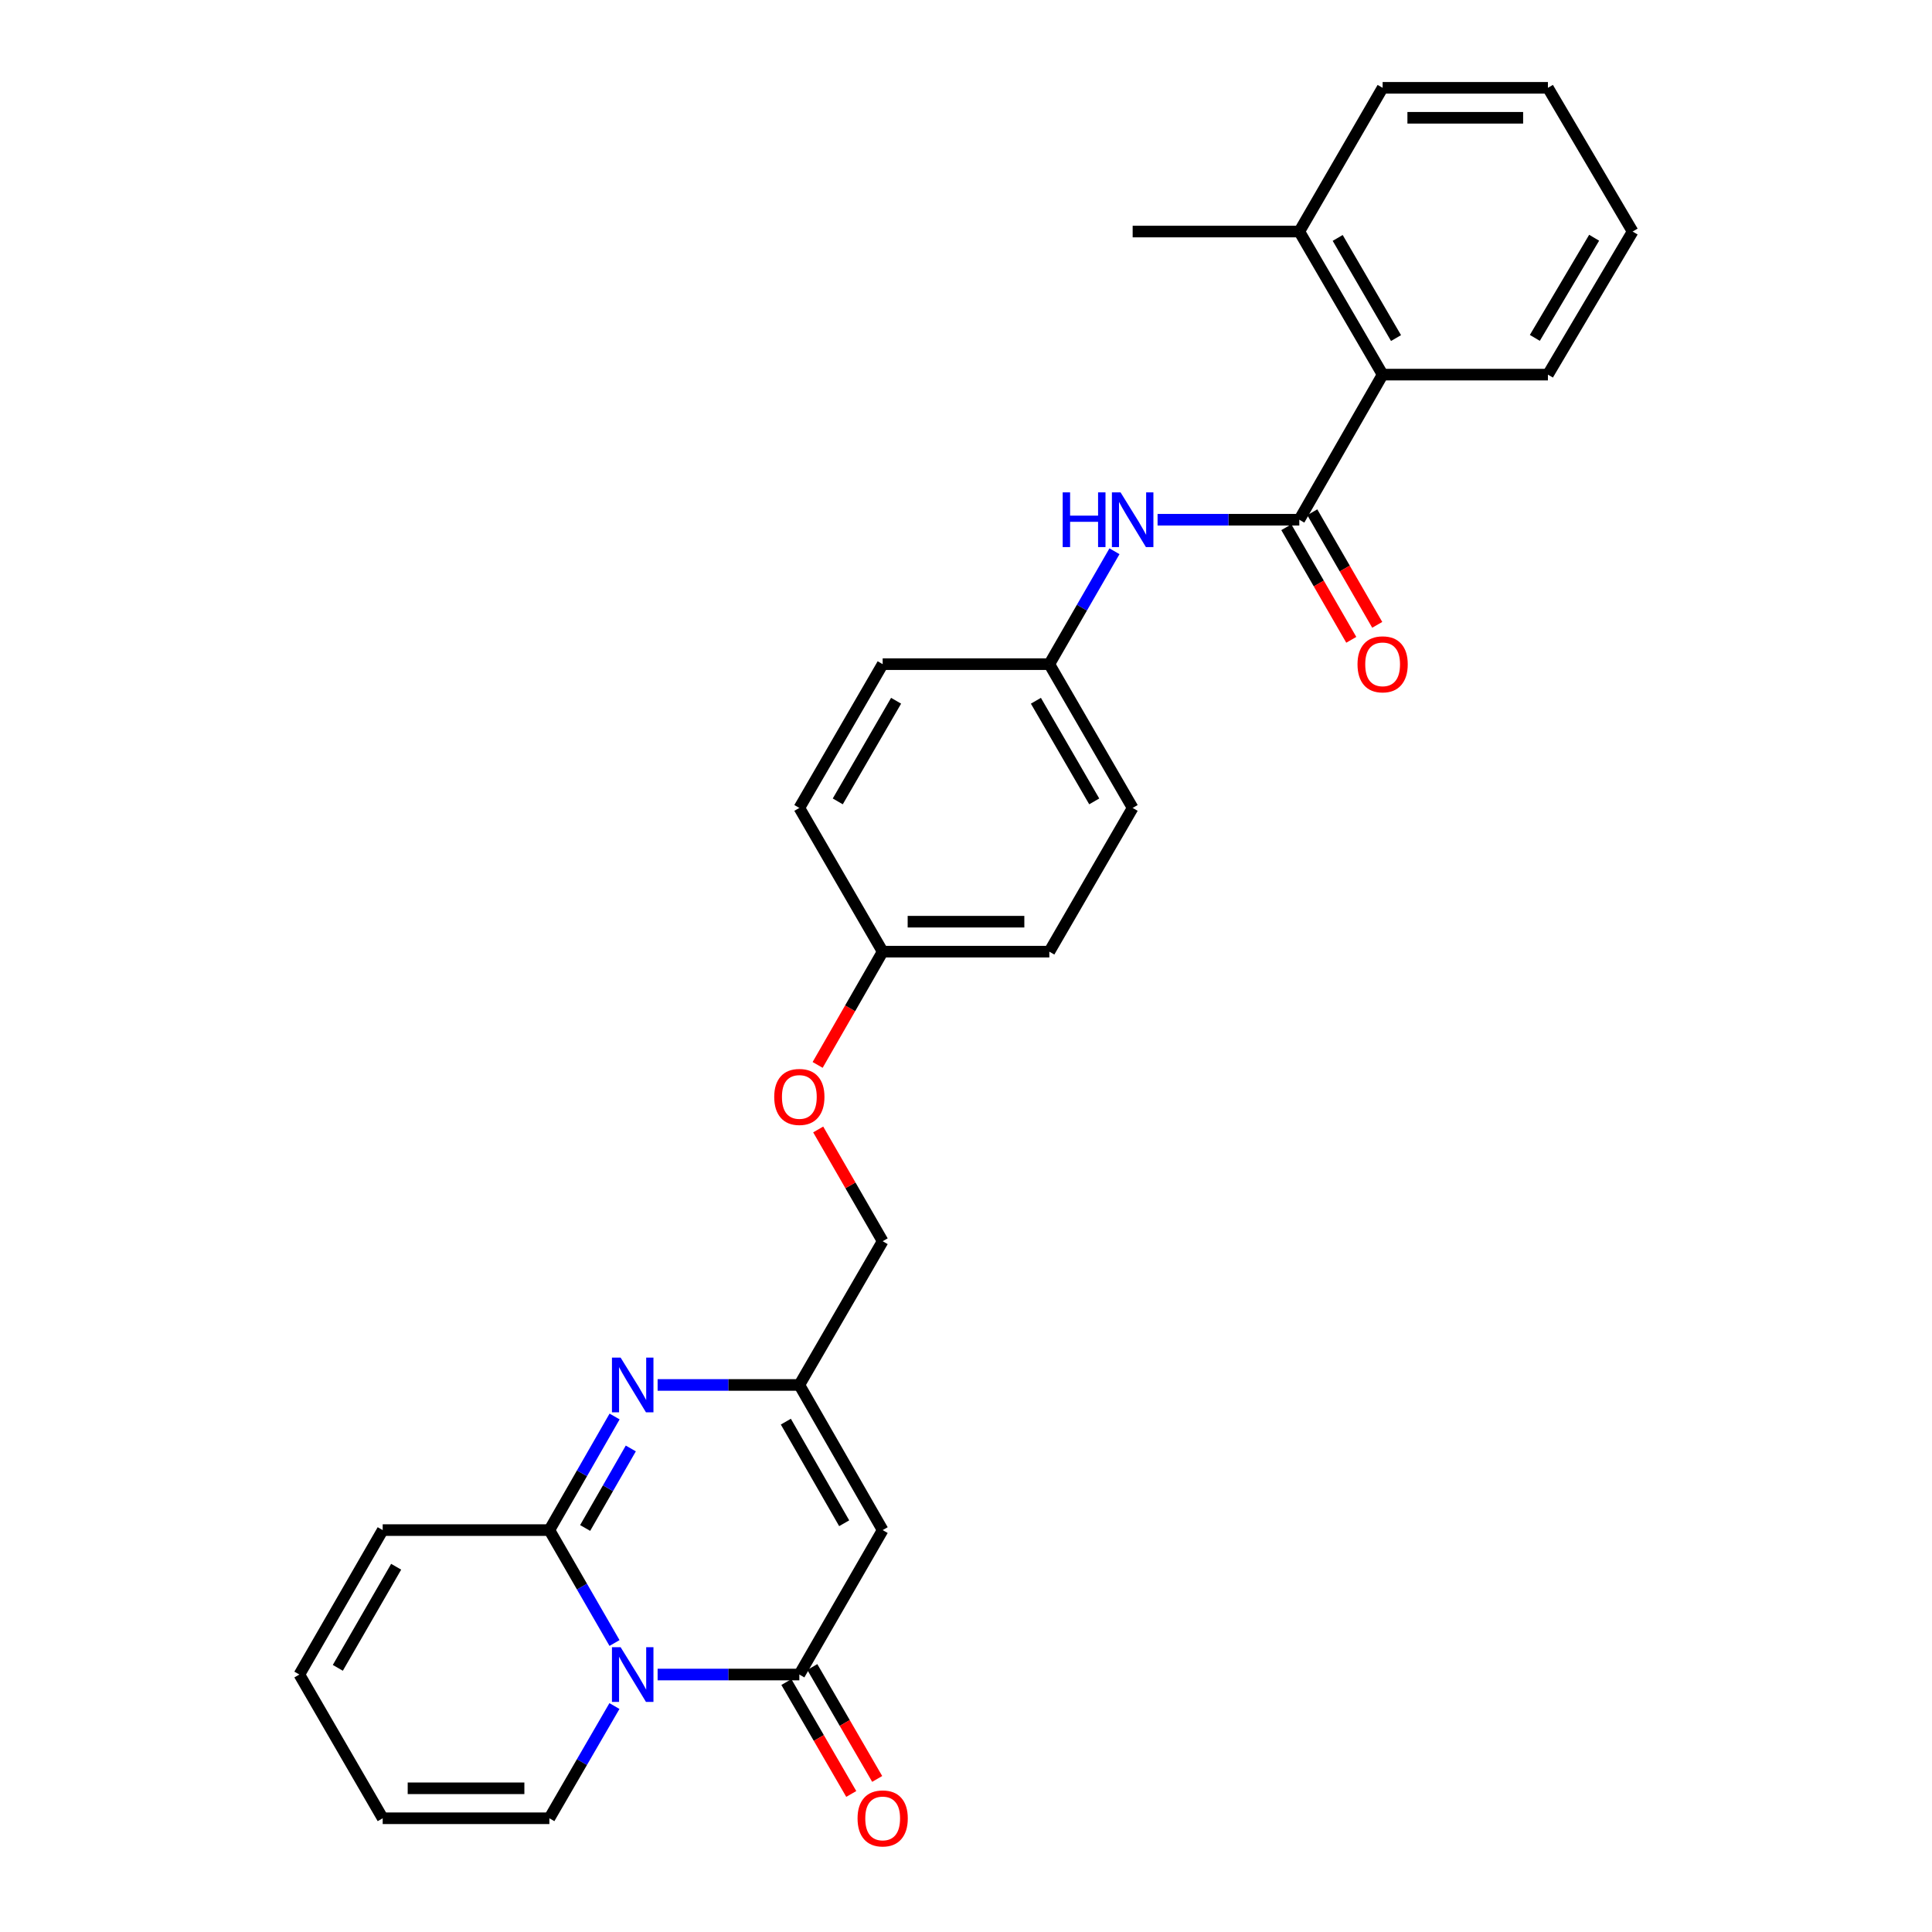 <?xml version='1.0' encoding='iso-8859-1'?>
<svg version='1.1' baseProfile='full'
              xmlns='http://www.w3.org/2000/svg'
                      xmlns:rdkit='http://www.rdkit.org/xml'
                      xmlns:xlink='http://www.w3.org/1999/xlink'
                  xml:space='preserve'
width='1000px' height='1000px' viewBox='0 0 1000 1000'>
<!-- END OF HEADER -->
<rect style='opacity:1.0;fill:#FFFFFF;stroke:none' width='1000' height='1000' x='0' y='0'> </rect>
<path class='bond-0' d='M 318.07,850.417 L 301.212,821.197' style='fill:none;fill-rule:evenodd;stroke:#0000FF;stroke-width:6px;stroke-linecap:butt;stroke-linejoin:miter;stroke-opacity:1' />
<path class='bond-0' d='M 301.212,821.197 L 284.354,791.977' style='fill:none;fill-rule:evenodd;stroke:#000000;stroke-width:6px;stroke-linecap:butt;stroke-linejoin:miter;stroke-opacity:1' />
<path class='bond-1' d='M 340.381,866.735 L 377.06,866.735' style='fill:none;fill-rule:evenodd;stroke:#0000FF;stroke-width:6px;stroke-linecap:butt;stroke-linejoin:miter;stroke-opacity:1' />
<path class='bond-1' d='M 377.06,866.735 L 413.738,866.735' style='fill:none;fill-rule:evenodd;stroke:#000000;stroke-width:6px;stroke-linecap:butt;stroke-linejoin:miter;stroke-opacity:1' />
<path class='bond-8' d='M 318.029,883.045 L 301.192,912.087' style='fill:none;fill-rule:evenodd;stroke:#0000FF;stroke-width:6px;stroke-linecap:butt;stroke-linejoin:miter;stroke-opacity:1' />
<path class='bond-8' d='M 301.192,912.087 L 284.354,941.13' style='fill:none;fill-rule:evenodd;stroke:#000000;stroke-width:6px;stroke-linecap:butt;stroke-linejoin:miter;stroke-opacity:1' />
<path class='bond-2' d='M 284.354,791.977 L 301.233,762.576' style='fill:none;fill-rule:evenodd;stroke:#000000;stroke-width:6px;stroke-linecap:butt;stroke-linejoin:miter;stroke-opacity:1' />
<path class='bond-2' d='M 301.233,762.576 L 318.112,733.175' style='fill:none;fill-rule:evenodd;stroke:#0000FF;stroke-width:6px;stroke-linecap:butt;stroke-linejoin:miter;stroke-opacity:1' />
<path class='bond-2' d='M 302.87,790.88 L 314.685,770.299' style='fill:none;fill-rule:evenodd;stroke:#000000;stroke-width:6px;stroke-linecap:butt;stroke-linejoin:miter;stroke-opacity:1' />
<path class='bond-2' d='M 314.685,770.299 L 326.501,749.718' style='fill:none;fill-rule:evenodd;stroke:#0000FF;stroke-width:6px;stroke-linecap:butt;stroke-linejoin:miter;stroke-opacity:1' />
<path class='bond-9' d='M 284.354,791.977 L 198.083,791.977' style='fill:none;fill-rule:evenodd;stroke:#000000;stroke-width:6px;stroke-linecap:butt;stroke-linejoin:miter;stroke-opacity:1' />
<path class='bond-3' d='M 413.738,866.735 L 456.869,791.977' style='fill:none;fill-rule:evenodd;stroke:#000000;stroke-width:6px;stroke-linecap:butt;stroke-linejoin:miter;stroke-opacity:1' />
<path class='bond-10' d='M 407.028,870.625 L 423.82,899.587' style='fill:none;fill-rule:evenodd;stroke:#000000;stroke-width:6px;stroke-linecap:butt;stroke-linejoin:miter;stroke-opacity:1' />
<path class='bond-10' d='M 423.82,899.587 L 440.611,928.55' style='fill:none;fill-rule:evenodd;stroke:#FF0000;stroke-width:6px;stroke-linecap:butt;stroke-linejoin:miter;stroke-opacity:1' />
<path class='bond-10' d='M 420.448,862.845 L 437.239,891.808' style='fill:none;fill-rule:evenodd;stroke:#000000;stroke-width:6px;stroke-linecap:butt;stroke-linejoin:miter;stroke-opacity:1' />
<path class='bond-10' d='M 437.239,891.808 L 454.03,920.77' style='fill:none;fill-rule:evenodd;stroke:#FF0000;stroke-width:6px;stroke-linecap:butt;stroke-linejoin:miter;stroke-opacity:1' />
<path class='bond-29' d='M 340.381,716.849 L 377.06,716.849' style='fill:none;fill-rule:evenodd;stroke:#0000FF;stroke-width:6px;stroke-linecap:butt;stroke-linejoin:miter;stroke-opacity:1' />
<path class='bond-29' d='M 377.06,716.849 L 413.738,716.849' style='fill:none;fill-rule:evenodd;stroke:#000000;stroke-width:6px;stroke-linecap:butt;stroke-linejoin:miter;stroke-opacity:1' />
<path class='bond-5' d='M 456.869,791.977 L 413.738,716.849' style='fill:none;fill-rule:evenodd;stroke:#000000;stroke-width:6px;stroke-linecap:butt;stroke-linejoin:miter;stroke-opacity:1' />
<path class='bond-5' d='M 436.947,788.431 L 406.755,735.841' style='fill:none;fill-rule:evenodd;stroke:#000000;stroke-width:6px;stroke-linecap:butt;stroke-linejoin:miter;stroke-opacity:1' />
<path class='bond-4' d='M 672.515,269.012 L 635.837,269.012' style='fill:none;fill-rule:evenodd;stroke:#000000;stroke-width:6px;stroke-linecap:butt;stroke-linejoin:miter;stroke-opacity:1' />
<path class='bond-4' d='M 635.837,269.012 L 599.158,269.012' style='fill:none;fill-rule:evenodd;stroke:#0000FF;stroke-width:6px;stroke-linecap:butt;stroke-linejoin:miter;stroke-opacity:1' />
<path class='bond-7' d='M 672.515,269.012 L 715.646,193.901' style='fill:none;fill-rule:evenodd;stroke:#000000;stroke-width:6px;stroke-linecap:butt;stroke-linejoin:miter;stroke-opacity:1' />
<path class='bond-11' d='M 665.797,272.887 L 682.609,302.027' style='fill:none;fill-rule:evenodd;stroke:#000000;stroke-width:6px;stroke-linecap:butt;stroke-linejoin:miter;stroke-opacity:1' />
<path class='bond-11' d='M 682.609,302.027 L 699.421,331.167' style='fill:none;fill-rule:evenodd;stroke:#FF0000;stroke-width:6px;stroke-linecap:butt;stroke-linejoin:miter;stroke-opacity:1' />
<path class='bond-11' d='M 679.233,265.136 L 696.045,294.276' style='fill:none;fill-rule:evenodd;stroke:#000000;stroke-width:6px;stroke-linecap:butt;stroke-linejoin:miter;stroke-opacity:1' />
<path class='bond-11' d='M 696.045,294.276 L 712.857,323.415' style='fill:none;fill-rule:evenodd;stroke:#FF0000;stroke-width:6px;stroke-linecap:butt;stroke-linejoin:miter;stroke-opacity:1' />
<path class='bond-16' d='M 413.738,716.849 L 456.869,642.454' style='fill:none;fill-rule:evenodd;stroke:#000000;stroke-width:6px;stroke-linecap:butt;stroke-linejoin:miter;stroke-opacity:1' />
<path class='bond-6' d='M 576.847,285.329 L 559.989,314.549' style='fill:none;fill-rule:evenodd;stroke:#0000FF;stroke-width:6px;stroke-linecap:butt;stroke-linejoin:miter;stroke-opacity:1' />
<path class='bond-6' d='M 559.989,314.549 L 543.131,343.769' style='fill:none;fill-rule:evenodd;stroke:#000000;stroke-width:6px;stroke-linecap:butt;stroke-linejoin:miter;stroke-opacity:1' />
<path class='bond-14' d='M 715.646,193.901 L 672.515,119.85' style='fill:none;fill-rule:evenodd;stroke:#000000;stroke-width:6px;stroke-linecap:butt;stroke-linejoin:miter;stroke-opacity:1' />
<path class='bond-14' d='M 722.58,174.986 L 692.389,123.151' style='fill:none;fill-rule:evenodd;stroke:#000000;stroke-width:6px;stroke-linecap:butt;stroke-linejoin:miter;stroke-opacity:1' />
<path class='bond-23' d='M 715.646,193.901 L 801.201,193.901' style='fill:none;fill-rule:evenodd;stroke:#000000;stroke-width:6px;stroke-linecap:butt;stroke-linejoin:miter;stroke-opacity:1' />
<path class='bond-12' d='M 284.354,941.13 L 198.083,941.13' style='fill:none;fill-rule:evenodd;stroke:#000000;stroke-width:6px;stroke-linecap:butt;stroke-linejoin:miter;stroke-opacity:1' />
<path class='bond-12' d='M 271.413,925.619 L 211.024,925.619' style='fill:none;fill-rule:evenodd;stroke:#000000;stroke-width:6px;stroke-linecap:butt;stroke-linejoin:miter;stroke-opacity:1' />
<path class='bond-28' d='M 198.083,791.977 L 154.953,866.735' style='fill:none;fill-rule:evenodd;stroke:#000000;stroke-width:6px;stroke-linecap:butt;stroke-linejoin:miter;stroke-opacity:1' />
<path class='bond-28' d='M 205.05,810.943 L 174.858,863.273' style='fill:none;fill-rule:evenodd;stroke:#000000;stroke-width:6px;stroke-linecap:butt;stroke-linejoin:miter;stroke-opacity:1' />
<path class='bond-13' d='M 198.083,941.13 L 154.953,866.735' style='fill:none;fill-rule:evenodd;stroke:#000000;stroke-width:6px;stroke-linecap:butt;stroke-linejoin:miter;stroke-opacity:1' />
<path class='bond-24' d='M 672.515,119.85 L 586.262,119.85' style='fill:none;fill-rule:evenodd;stroke:#000000;stroke-width:6px;stroke-linecap:butt;stroke-linejoin:miter;stroke-opacity:1' />
<path class='bond-25' d='M 672.515,119.85 L 715.646,45.455' style='fill:none;fill-rule:evenodd;stroke:#000000;stroke-width:6px;stroke-linecap:butt;stroke-linejoin:miter;stroke-opacity:1' />
<path class='bond-15' d='M 543.131,343.769 L 586.262,418.182' style='fill:none;fill-rule:evenodd;stroke:#000000;stroke-width:6px;stroke-linecap:butt;stroke-linejoin:miter;stroke-opacity:1' />
<path class='bond-15' d='M 536.18,362.709 L 566.372,414.798' style='fill:none;fill-rule:evenodd;stroke:#000000;stroke-width:6px;stroke-linecap:butt;stroke-linejoin:miter;stroke-opacity:1' />
<path class='bond-30' d='M 543.131,343.769 L 456.869,343.769' style='fill:none;fill-rule:evenodd;stroke:#000000;stroke-width:6px;stroke-linecap:butt;stroke-linejoin:miter;stroke-opacity:1' />
<path class='bond-17' d='M 456.869,642.454 L 440.183,613.53' style='fill:none;fill-rule:evenodd;stroke:#000000;stroke-width:6px;stroke-linecap:butt;stroke-linejoin:miter;stroke-opacity:1' />
<path class='bond-17' d='M 440.183,613.53 L 423.498,584.606' style='fill:none;fill-rule:evenodd;stroke:#FF0000;stroke-width:6px;stroke-linecap:butt;stroke-linejoin:miter;stroke-opacity:1' />
<path class='bond-18' d='M 423.205,551.202 L 440.037,521.89' style='fill:none;fill-rule:evenodd;stroke:#FF0000;stroke-width:6px;stroke-linecap:butt;stroke-linejoin:miter;stroke-opacity:1' />
<path class='bond-18' d='M 440.037,521.89 L 456.869,492.577' style='fill:none;fill-rule:evenodd;stroke:#000000;stroke-width:6px;stroke-linecap:butt;stroke-linejoin:miter;stroke-opacity:1' />
<path class='bond-21' d='M 456.869,492.577 L 413.738,418.182' style='fill:none;fill-rule:evenodd;stroke:#000000;stroke-width:6px;stroke-linecap:butt;stroke-linejoin:miter;stroke-opacity:1' />
<path class='bond-22' d='M 456.869,492.577 L 543.131,492.577' style='fill:none;fill-rule:evenodd;stroke:#000000;stroke-width:6px;stroke-linecap:butt;stroke-linejoin:miter;stroke-opacity:1' />
<path class='bond-22' d='M 469.808,477.065 L 530.192,477.065' style='fill:none;fill-rule:evenodd;stroke:#000000;stroke-width:6px;stroke-linecap:butt;stroke-linejoin:miter;stroke-opacity:1' />
<path class='bond-19' d='M 586.262,418.182 L 543.131,492.577' style='fill:none;fill-rule:evenodd;stroke:#000000;stroke-width:6px;stroke-linecap:butt;stroke-linejoin:miter;stroke-opacity:1' />
<path class='bond-20' d='M 456.869,343.769 L 413.738,418.182' style='fill:none;fill-rule:evenodd;stroke:#000000;stroke-width:6px;stroke-linecap:butt;stroke-linejoin:miter;stroke-opacity:1' />
<path class='bond-20' d='M 463.82,362.709 L 433.628,414.798' style='fill:none;fill-rule:evenodd;stroke:#000000;stroke-width:6px;stroke-linecap:butt;stroke-linejoin:miter;stroke-opacity:1' />
<path class='bond-26' d='M 801.201,193.901 L 845.047,119.85' style='fill:none;fill-rule:evenodd;stroke:#000000;stroke-width:6px;stroke-linecap:butt;stroke-linejoin:miter;stroke-opacity:1' />
<path class='bond-26' d='M 794.431,174.89 L 825.123,123.055' style='fill:none;fill-rule:evenodd;stroke:#000000;stroke-width:6px;stroke-linecap:butt;stroke-linejoin:miter;stroke-opacity:1' />
<path class='bond-31' d='M 715.646,45.455 L 801.201,45.455' style='fill:none;fill-rule:evenodd;stroke:#000000;stroke-width:6px;stroke-linecap:butt;stroke-linejoin:miter;stroke-opacity:1' />
<path class='bond-31' d='M 728.479,60.966 L 788.368,60.966' style='fill:none;fill-rule:evenodd;stroke:#000000;stroke-width:6px;stroke-linecap:butt;stroke-linejoin:miter;stroke-opacity:1' />
<path class='bond-27' d='M 845.047,119.85 L 801.201,45.455' style='fill:none;fill-rule:evenodd;stroke:#000000;stroke-width:6px;stroke-linecap:butt;stroke-linejoin:miter;stroke-opacity:1' />
<path  class='atom-0' d='M 321.225 852.575
L 330.505 867.575
Q 331.425 869.055, 332.905 871.735
Q 334.385 874.415, 334.465 874.575
L 334.465 852.575
L 338.225 852.575
L 338.225 880.895
L 334.345 880.895
L 324.385 864.495
Q 323.225 862.575, 321.985 860.375
Q 320.785 858.175, 320.425 857.495
L 320.425 880.895
L 316.745 880.895
L 316.745 852.575
L 321.225 852.575
' fill='#0000FF'/>
<path  class='atom-3' d='M 321.225 702.689
L 330.505 717.689
Q 331.425 719.169, 332.905 721.849
Q 334.385 724.529, 334.465 724.689
L 334.465 702.689
L 338.225 702.689
L 338.225 731.009
L 334.345 731.009
L 324.385 714.609
Q 323.225 712.689, 321.985 710.489
Q 320.785 708.289, 320.425 707.609
L 320.425 731.009
L 316.745 731.009
L 316.745 702.689
L 321.225 702.689
' fill='#0000FF'/>
<path  class='atom-7' d='M 550.042 254.852
L 553.882 254.852
L 553.882 266.892
L 568.362 266.892
L 568.362 254.852
L 572.202 254.852
L 572.202 283.172
L 568.362 283.172
L 568.362 270.092
L 553.882 270.092
L 553.882 283.172
L 550.042 283.172
L 550.042 254.852
' fill='#0000FF'/>
<path  class='atom-7' d='M 580.002 254.852
L 589.282 269.852
Q 590.202 271.332, 591.682 274.012
Q 593.162 276.692, 593.242 276.852
L 593.242 254.852
L 597.002 254.852
L 597.002 283.172
L 593.122 283.172
L 583.162 266.772
Q 582.002 264.852, 580.762 262.652
Q 579.562 260.452, 579.202 259.772
L 579.202 283.172
L 575.522 283.172
L 575.522 254.852
L 580.002 254.852
' fill='#0000FF'/>
<path  class='atom-11' d='M 443.869 941.21
Q 443.869 934.41, 447.229 930.61
Q 450.589 926.81, 456.869 926.81
Q 463.149 926.81, 466.509 930.61
Q 469.869 934.41, 469.869 941.21
Q 469.869 948.09, 466.469 952.01
Q 463.069 955.89, 456.869 955.89
Q 450.629 955.89, 447.229 952.01
Q 443.869 948.13, 443.869 941.21
M 456.869 952.69
Q 461.189 952.69, 463.509 949.81
Q 465.869 946.89, 465.869 941.21
Q 465.869 935.65, 463.509 932.85
Q 461.189 930.01, 456.869 930.01
Q 452.549 930.01, 450.189 932.81
Q 447.869 935.61, 447.869 941.21
Q 447.869 946.93, 450.189 949.81
Q 452.549 952.69, 456.869 952.69
' fill='#FF0000'/>
<path  class='atom-12' d='M 702.646 343.849
Q 702.646 337.049, 706.006 333.249
Q 709.366 329.449, 715.646 329.449
Q 721.926 329.449, 725.286 333.249
Q 728.646 337.049, 728.646 343.849
Q 728.646 350.729, 725.246 354.649
Q 721.846 358.529, 715.646 358.529
Q 709.406 358.529, 706.006 354.649
Q 702.646 350.769, 702.646 343.849
M 715.646 355.329
Q 719.966 355.329, 722.286 352.449
Q 724.646 349.529, 724.646 343.849
Q 724.646 338.289, 722.286 335.489
Q 719.966 332.649, 715.646 332.649
Q 711.326 332.649, 708.966 335.449
Q 706.646 338.249, 706.646 343.849
Q 706.646 349.569, 708.966 352.449
Q 711.326 355.329, 715.646 355.329
' fill='#FF0000'/>
<path  class='atom-18' d='M 400.738 567.768
Q 400.738 560.968, 404.098 557.168
Q 407.458 553.368, 413.738 553.368
Q 420.018 553.368, 423.378 557.168
Q 426.738 560.968, 426.738 567.768
Q 426.738 574.648, 423.338 578.568
Q 419.938 582.448, 413.738 582.448
Q 407.498 582.448, 404.098 578.568
Q 400.738 574.688, 400.738 567.768
M 413.738 579.248
Q 418.058 579.248, 420.378 576.368
Q 422.738 573.448, 422.738 567.768
Q 422.738 562.208, 420.378 559.408
Q 418.058 556.568, 413.738 556.568
Q 409.418 556.568, 407.058 559.368
Q 404.738 562.168, 404.738 567.768
Q 404.738 573.488, 407.058 576.368
Q 409.418 579.248, 413.738 579.248
' fill='#FF0000'/>
</svg>
